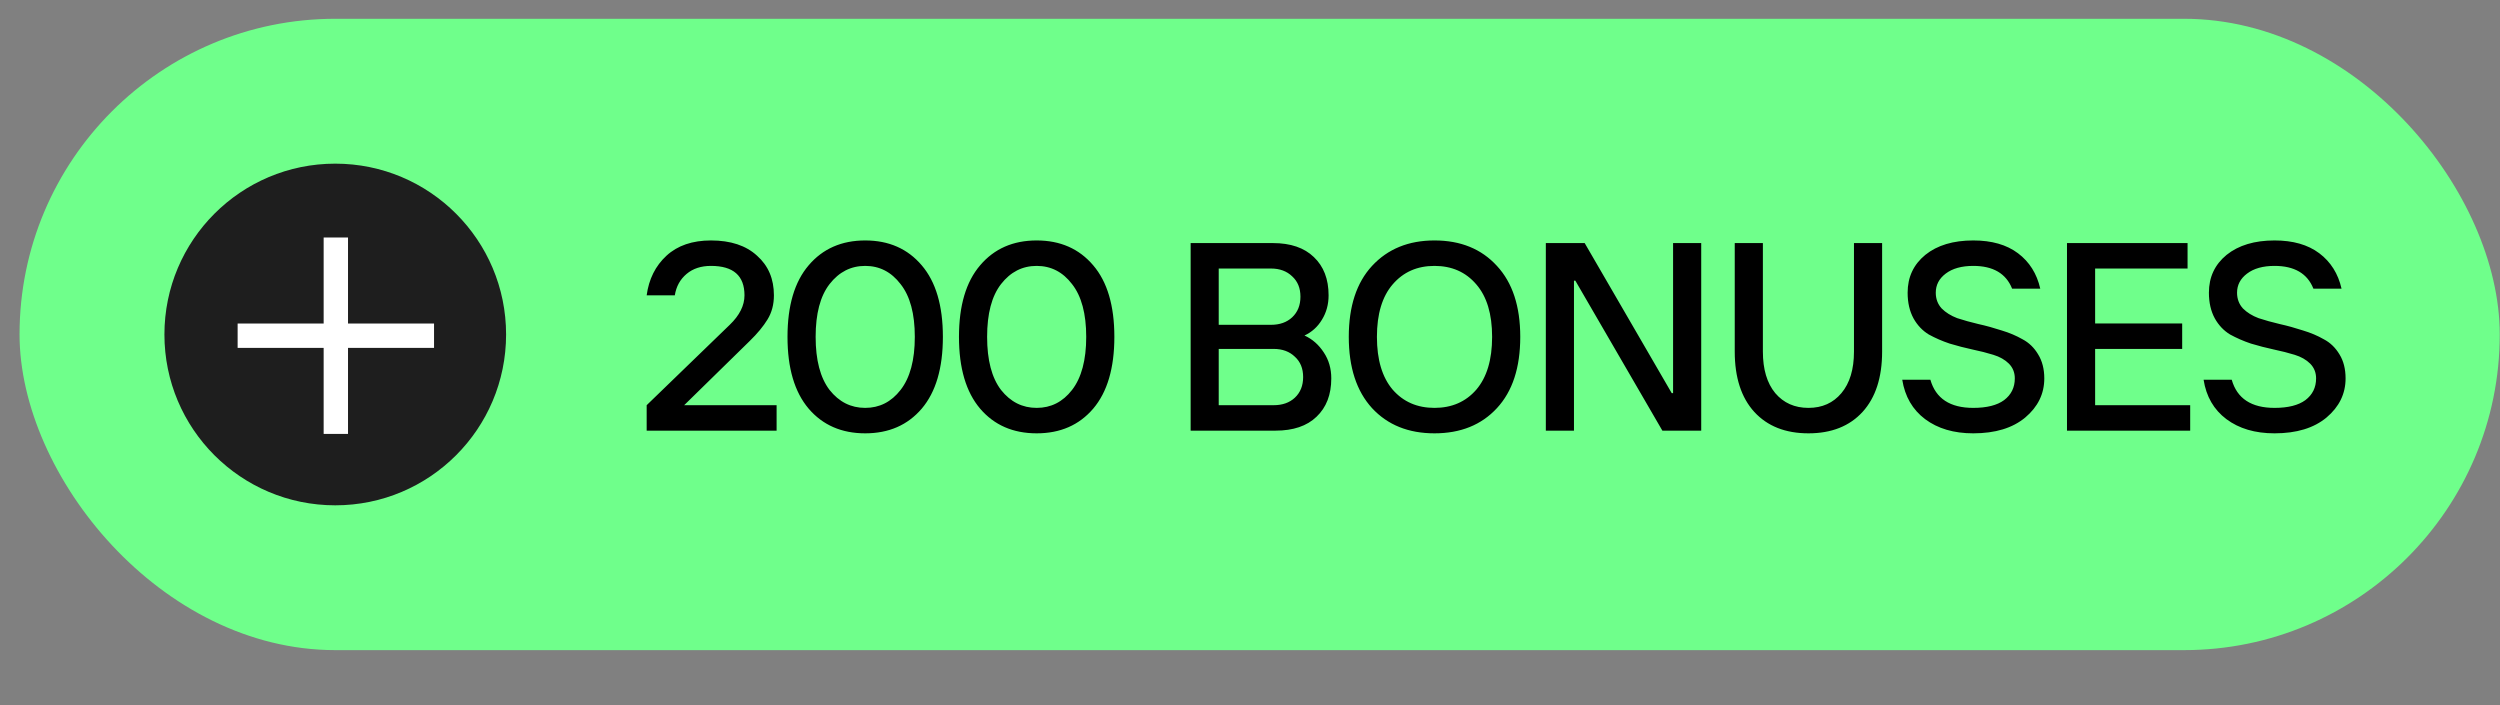 <?xml version="1.0" encoding="UTF-8"?> <svg xmlns="http://www.w3.org/2000/svg" width="39" height="11" viewBox="0 0 39 11" fill="none"><rect x="0" y="0" width="39" height="11" fill="#808080" stroke="none"/><rect x="0.305" y="0.293" width="38.691" height="9.849" rx="4.925" fill="#6FFF8B"></rect><circle cx="5.23" cy="5.218" r="2.665" fill="#1E1E1E"></circle><path d="M3.897 5.237H6.581M5.239 6.579V3.895" stroke="white" stroke-width="0.38" stroke-linecap="square"></path><path d="M10.088 6.718V6.321L11.384 5.067C11.537 4.92 11.614 4.766 11.614 4.607C11.614 4.301 11.44 4.148 11.091 4.148C10.938 4.148 10.811 4.189 10.711 4.273C10.611 4.357 10.549 4.468 10.527 4.607H10.088C10.122 4.354 10.225 4.148 10.397 3.989C10.57 3.83 10.802 3.751 11.091 3.751C11.398 3.751 11.637 3.83 11.81 3.989C11.986 4.145 12.073 4.351 12.073 4.607C12.073 4.75 12.04 4.875 11.973 4.984C11.909 5.089 11.817 5.201 11.697 5.318L10.673 6.321H12.115V6.718H10.088ZM14.379 6.375C14.159 6.632 13.865 6.76 13.497 6.76C13.13 6.76 12.835 6.632 12.615 6.375C12.395 6.116 12.285 5.743 12.285 5.255C12.285 4.768 12.395 4.396 12.615 4.139C12.835 3.88 13.13 3.751 13.497 3.751C13.865 3.751 14.159 3.88 14.379 4.139C14.599 4.396 14.709 4.768 14.709 5.255C14.709 5.743 14.599 6.116 14.379 6.375ZM12.941 6.083C13.089 6.27 13.274 6.363 13.497 6.363C13.72 6.363 13.904 6.27 14.049 6.083C14.197 5.893 14.271 5.617 14.271 5.255C14.271 4.893 14.197 4.619 14.049 4.432C13.904 4.242 13.72 4.148 13.497 4.148C13.274 4.148 13.089 4.242 12.941 4.432C12.796 4.619 12.724 4.893 12.724 5.255C12.724 5.617 12.796 5.893 12.941 6.083ZM17.054 6.375C16.834 6.632 16.54 6.76 16.172 6.76C15.804 6.76 15.51 6.632 15.29 6.375C15.07 6.116 14.96 5.743 14.96 5.255C14.96 4.768 15.07 4.396 15.29 4.139C15.51 3.88 15.804 3.751 16.172 3.751C16.54 3.751 16.834 3.88 17.054 4.139C17.274 4.396 17.384 4.768 17.384 5.255C17.384 5.743 17.274 6.116 17.054 6.375ZM15.616 6.083C15.764 6.27 15.949 6.363 16.172 6.363C16.395 6.363 16.579 6.27 16.724 6.083C16.871 5.893 16.945 5.617 16.945 5.255C16.945 4.893 16.871 4.619 16.724 4.432C16.579 4.242 16.395 4.148 16.172 4.148C15.949 4.148 15.764 4.242 15.616 4.432C15.471 4.619 15.399 4.893 15.399 5.255C15.399 5.617 15.471 5.893 15.616 6.083ZM19.012 6.321H19.869C20.006 6.321 20.116 6.282 20.2 6.204C20.286 6.123 20.329 6.016 20.329 5.882C20.329 5.748 20.286 5.643 20.2 5.565C20.116 5.484 20.006 5.443 19.869 5.443H19.012V6.321ZM18.574 6.718V3.792H19.857C20.133 3.792 20.346 3.865 20.496 4.01C20.649 4.155 20.726 4.354 20.726 4.607C20.726 4.75 20.691 4.876 20.622 4.988C20.555 5.099 20.464 5.181 20.35 5.234C20.473 5.29 20.573 5.378 20.651 5.498C20.729 5.615 20.768 5.75 20.768 5.903C20.768 6.157 20.691 6.356 20.538 6.501C20.388 6.646 20.174 6.718 19.899 6.718H18.574ZM19.012 5.067H19.828C19.964 5.067 20.074 5.028 20.158 4.95C20.244 4.869 20.287 4.762 20.287 4.628C20.287 4.495 20.244 4.389 20.158 4.311C20.074 4.23 19.964 4.189 19.828 4.189H19.012V5.067ZM23.352 6.367C23.11 6.629 22.785 6.76 22.378 6.76C21.971 6.76 21.647 6.629 21.404 6.367C21.162 6.102 21.041 5.732 21.041 5.255C21.041 4.779 21.162 4.41 21.404 4.148C21.65 3.883 21.974 3.751 22.378 3.751C22.785 3.751 23.11 3.883 23.352 4.148C23.595 4.41 23.716 4.779 23.716 5.255C23.716 5.735 23.595 6.105 23.352 6.367ZM21.726 6.079C21.891 6.268 22.108 6.363 22.378 6.363C22.648 6.363 22.866 6.268 23.03 6.079C23.195 5.886 23.277 5.612 23.277 5.255C23.277 4.899 23.195 4.626 23.03 4.436C22.866 4.244 22.648 4.148 22.378 4.148C22.108 4.148 21.891 4.244 21.726 4.436C21.562 4.626 21.48 4.899 21.48 5.255C21.48 5.612 21.562 5.886 21.726 6.079ZM24.115 6.718V3.792H24.721L26.079 6.133H26.1V3.792H26.539V6.718H25.933L24.575 4.378H24.554V6.718H24.115ZM29.056 6.426C28.853 6.648 28.571 6.76 28.212 6.76C27.852 6.76 27.571 6.648 27.367 6.426C27.164 6.203 27.062 5.889 27.062 5.485V3.792H27.501V5.485C27.501 5.761 27.565 5.977 27.694 6.133C27.824 6.286 27.997 6.363 28.212 6.363C28.426 6.363 28.598 6.286 28.726 6.133C28.857 5.977 28.922 5.761 28.922 5.485V3.792H29.361V5.485C29.361 5.889 29.259 6.203 29.056 6.426ZM30.783 6.76C30.479 6.76 30.229 6.686 30.031 6.538C29.836 6.391 29.717 6.186 29.675 5.924H30.114C30.198 6.217 30.421 6.363 30.783 6.363C30.995 6.363 31.155 6.322 31.264 6.242C31.375 6.158 31.431 6.045 31.431 5.903C31.431 5.811 31.4 5.735 31.339 5.673C31.278 5.612 31.197 5.566 31.096 5.535C30.999 5.505 30.89 5.477 30.77 5.452C30.653 5.427 30.535 5.396 30.415 5.36C30.298 5.321 30.189 5.273 30.089 5.218C29.992 5.159 29.912 5.076 29.851 4.967C29.79 4.855 29.759 4.722 29.759 4.566C29.759 4.323 29.851 4.127 30.035 3.976C30.221 3.826 30.471 3.751 30.783 3.751C31.07 3.751 31.303 3.817 31.481 3.951C31.659 4.085 31.775 4.269 31.828 4.503H31.389C31.294 4.266 31.092 4.148 30.783 4.148C30.602 4.148 30.458 4.188 30.352 4.269C30.249 4.347 30.198 4.446 30.198 4.566C30.198 4.663 30.229 4.745 30.29 4.812C30.354 4.876 30.435 4.926 30.532 4.963C30.633 4.996 30.743 5.027 30.862 5.055C30.985 5.082 31.106 5.116 31.226 5.155C31.346 5.191 31.454 5.237 31.552 5.293C31.652 5.346 31.733 5.424 31.794 5.527C31.858 5.63 31.891 5.755 31.891 5.903C31.891 6.143 31.792 6.346 31.594 6.513C31.396 6.678 31.126 6.76 30.783 6.76ZM32.245 6.718V3.792H34.126V4.189H32.684V5.046H34.042V5.443H32.684V6.321H34.167V6.718H32.245ZM35.483 6.76C35.179 6.76 34.929 6.686 34.731 6.538C34.536 6.391 34.417 6.186 34.376 5.924H34.815C34.898 6.217 35.121 6.363 35.483 6.363C35.695 6.363 35.855 6.322 35.964 6.242C36.075 6.158 36.131 6.045 36.131 5.903C36.131 5.811 36.1 5.735 36.039 5.673C35.978 5.612 35.897 5.566 35.797 5.535C35.699 5.505 35.59 5.477 35.471 5.452C35.354 5.427 35.235 5.396 35.115 5.36C34.998 5.321 34.89 5.273 34.789 5.218C34.692 5.159 34.612 5.076 34.551 4.967C34.49 4.855 34.459 4.722 34.459 4.566C34.459 4.323 34.551 4.127 34.735 3.976C34.922 3.826 35.171 3.751 35.483 3.751C35.77 3.751 36.003 3.817 36.181 3.951C36.359 4.085 36.475 4.269 36.528 4.503H36.089C35.995 4.266 35.792 4.148 35.483 4.148C35.302 4.148 35.159 4.188 35.053 4.269C34.95 4.347 34.898 4.446 34.898 4.566C34.898 4.663 34.929 4.745 34.99 4.812C35.054 4.876 35.135 4.926 35.233 4.963C35.333 4.996 35.443 5.027 35.563 5.055C35.685 5.082 35.806 5.116 35.926 5.155C36.046 5.191 36.155 5.237 36.252 5.293C36.353 5.346 36.433 5.424 36.495 5.527C36.559 5.63 36.591 5.755 36.591 5.903C36.591 6.143 36.492 6.346 36.294 6.513C36.096 6.678 35.826 6.76 35.483 6.76Z" fill="black"></path></svg> 